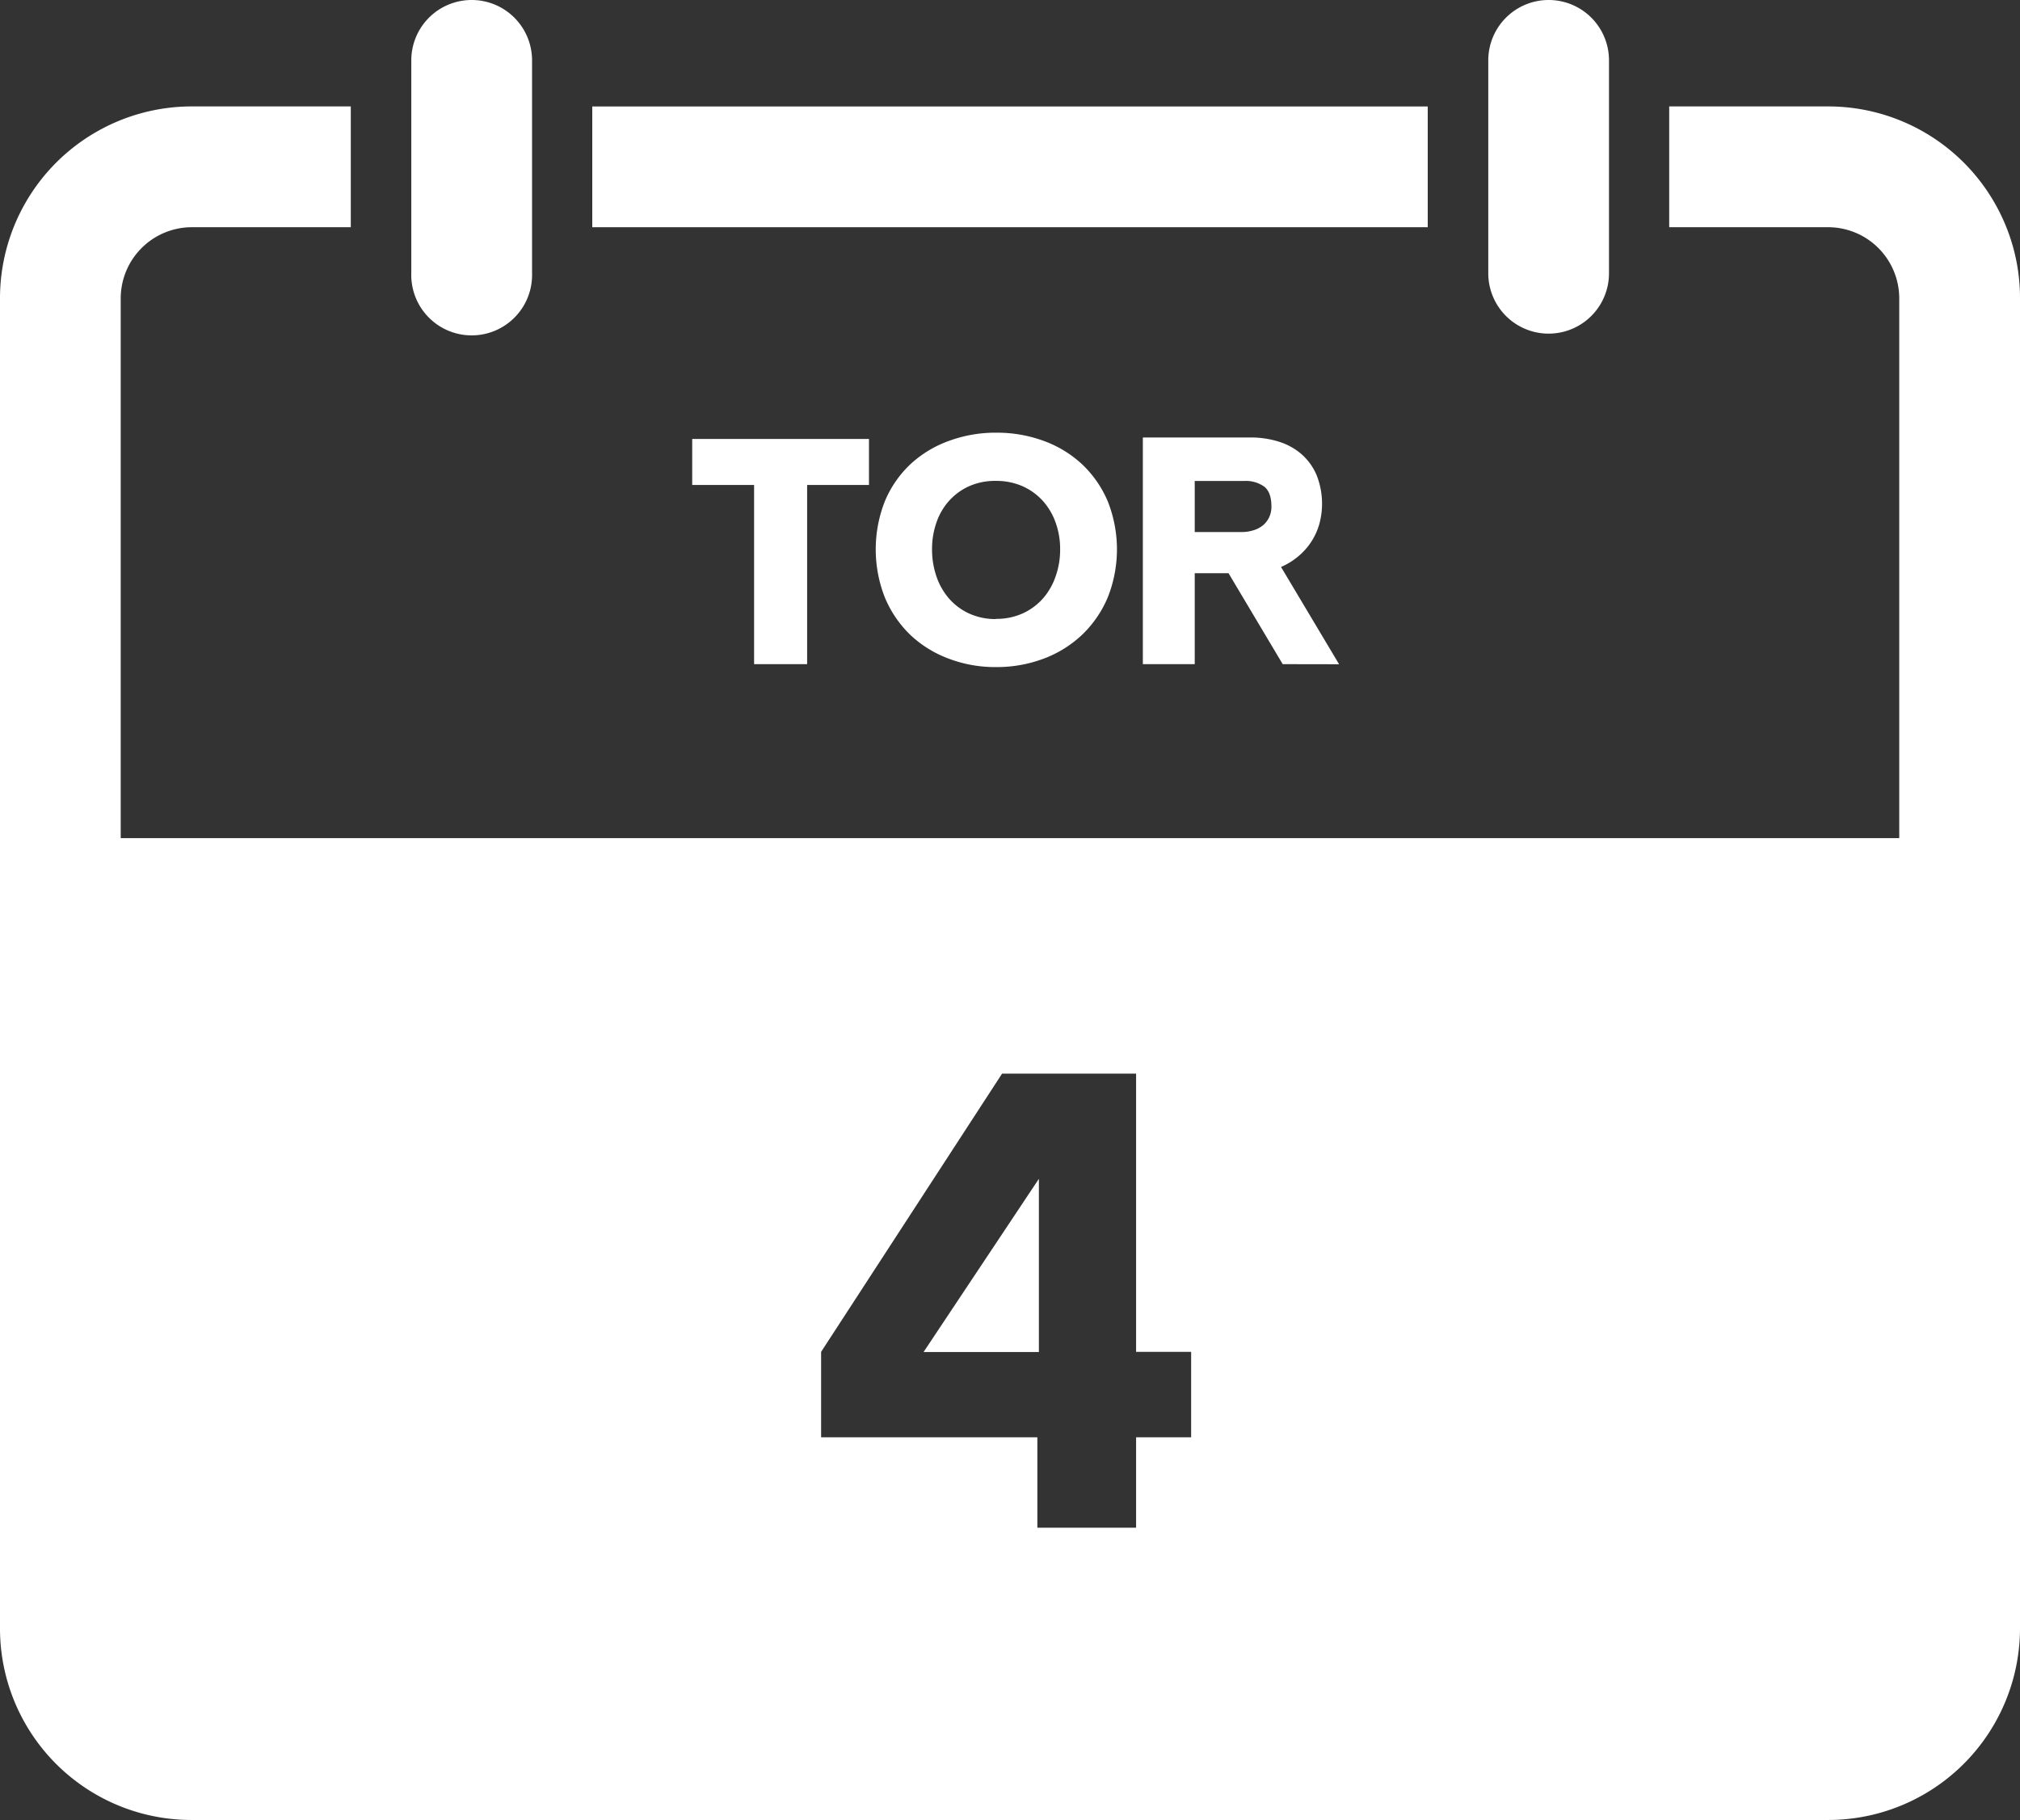 <?xml version="1.0" encoding="utf-8"?>
<svg id="Lager_1" data-name="Lager 1" xmlns="http://www.w3.org/2000/svg" viewBox="0 0 422.03 380.16">
  <rect x="0" y="0" width="422.03" height="380.16" fill="#333333" stroke="none"/>
  <defs>
    <style>
      .cls-1 {
        fill: #fff;
      }
    </style>
  </defs>
  <title>4-Thu-white-SE</title>
  <path class="cls-1" d="M458.32,107.33A40.08,40.08,0,0,0,421.4,82.85H388.19v25.23H421.4a14.87,14.87,0,0,1,14.85,14.86V400.7a14.87,14.87,0,0,1-14.85,14.86H79.53A14.88,14.88,0,0,1,64.67,400.7V122.94a14.88,14.88,0,0,1,14.86-14.86h33.21V82.85H79.53a40.08,40.08,0,0,0-40.08,40.09V400.7a40,40,0,0,0,40.08,40.08H421.4a40.08,40.08,0,0,0,40.08-40.08V122.94A39.74,39.74,0,0,0,458.32,107.33Z" transform="translate(-39.45 -60.62)"/>
  <rect class="cls-1" x="123.74" y="22.24" width="174.55" height="25.22"/>
  <path class="cls-1" d="M138,60.62a12.61,12.61,0,0,0-12.62,12.61V117.7a12.62,12.62,0,1,0,25.23,0V73.23A12.61,12.61,0,0,0,138,60.62Z" transform="translate(-39.45 -60.62)"/>
  <path class="cls-1" d="M363,60.62a12.61,12.61,0,0,0-12.61,12.61V117.7a12.61,12.61,0,1,0,25.22,0V73.23A12.6,12.6,0,0,0,363,60.62Z" transform="translate(-39.45 -60.62)"/>
  <g>
    <path class="cls-1" d="M184.07,152.31H221v9.61H208.08v37.43H197V161.92H184.07Z" transform="translate(-39.45 -60.62)"/>
    <path class="cls-1" d="M247.52,151a28.35,28.35,0,0,1,10.06,1.74,23.57,23.57,0,0,1,8,4.91,22.9,22.9,0,0,1,5.31,7.69,27.16,27.16,0,0,1,0,20.06,23.24,23.24,0,0,1-5.33,7.78,23.83,23.83,0,0,1-8,5,27.87,27.87,0,0,1-10,1.78,27.27,27.27,0,0,1-10-1.8,23.64,23.64,0,0,1-8-5,23.25,23.25,0,0,1-5.26-7.79,27.45,27.45,0,0,1,0-20,22.64,22.64,0,0,1,5.26-7.69,23.44,23.44,0,0,1,8-4.91A28.1,28.1,0,0,1,247.52,151Zm0,38.89a13.31,13.31,0,0,0,5.6-1.14,12.76,12.76,0,0,0,4.24-3.13A13.75,13.75,0,0,0,260,181a16.68,16.68,0,0,0,.94-5.63,16.18,16.18,0,0,0-.94-5.58,13.53,13.53,0,0,0-2.68-4.55,12.71,12.71,0,0,0-4.24-3.06,13.62,13.62,0,0,0-5.6-1.11,13.33,13.33,0,0,0-5.56,1.11,12.51,12.51,0,0,0-4.19,3.06,13.12,13.12,0,0,0-2.64,4.55,16.66,16.66,0,0,0-.91,5.58,17.17,17.17,0,0,0,.91,5.63,13.62,13.62,0,0,0,2.62,4.62,12.38,12.38,0,0,0,4.17,3.13A13.18,13.18,0,0,0,247.52,189.93Z" transform="translate(-39.45 -60.62)"/>
    <path class="cls-1" d="M307.44,199.35l-11.32-19h-7.06v19H278.22V152h22.46a19.66,19.66,0,0,1,6,.89,13.18,13.18,0,0,1,4.76,2.66,12.11,12.11,0,0,1,3.1,4.36,16.18,16.18,0,0,1,.54,10.21,13.57,13.57,0,0,1-4.39,6.71,14.48,14.48,0,0,1-3.6,2.22l12.13,20.32Zm-18.38-27.6h9.84a7.84,7.84,0,0,0,2.34-.34,5.8,5.8,0,0,0,2-1,4.92,4.92,0,0,0,1.34-1.68,5.09,5.09,0,0,0,.5-2.33q0-2.91-1.47-4.11a6.58,6.58,0,0,0-4.25-1.2H289.06Z" transform="translate(-39.45 -60.62)"/>
  </g>
  <g>
    <polygon class="cls-1" points="217.05 282.41 217.05 246.23 192.96 282.41 217.05 282.41"/>
    <path class="cls-1" d="M54.79,235.69V420.05H437.7V235.69ZM288.31,360.85h-11.5v18.88H256.18V360.85H211V343l37.81-58.12h28V343h11.5Z" transform="translate(-39.45 -60.62)"/>
  </g>
</svg>

